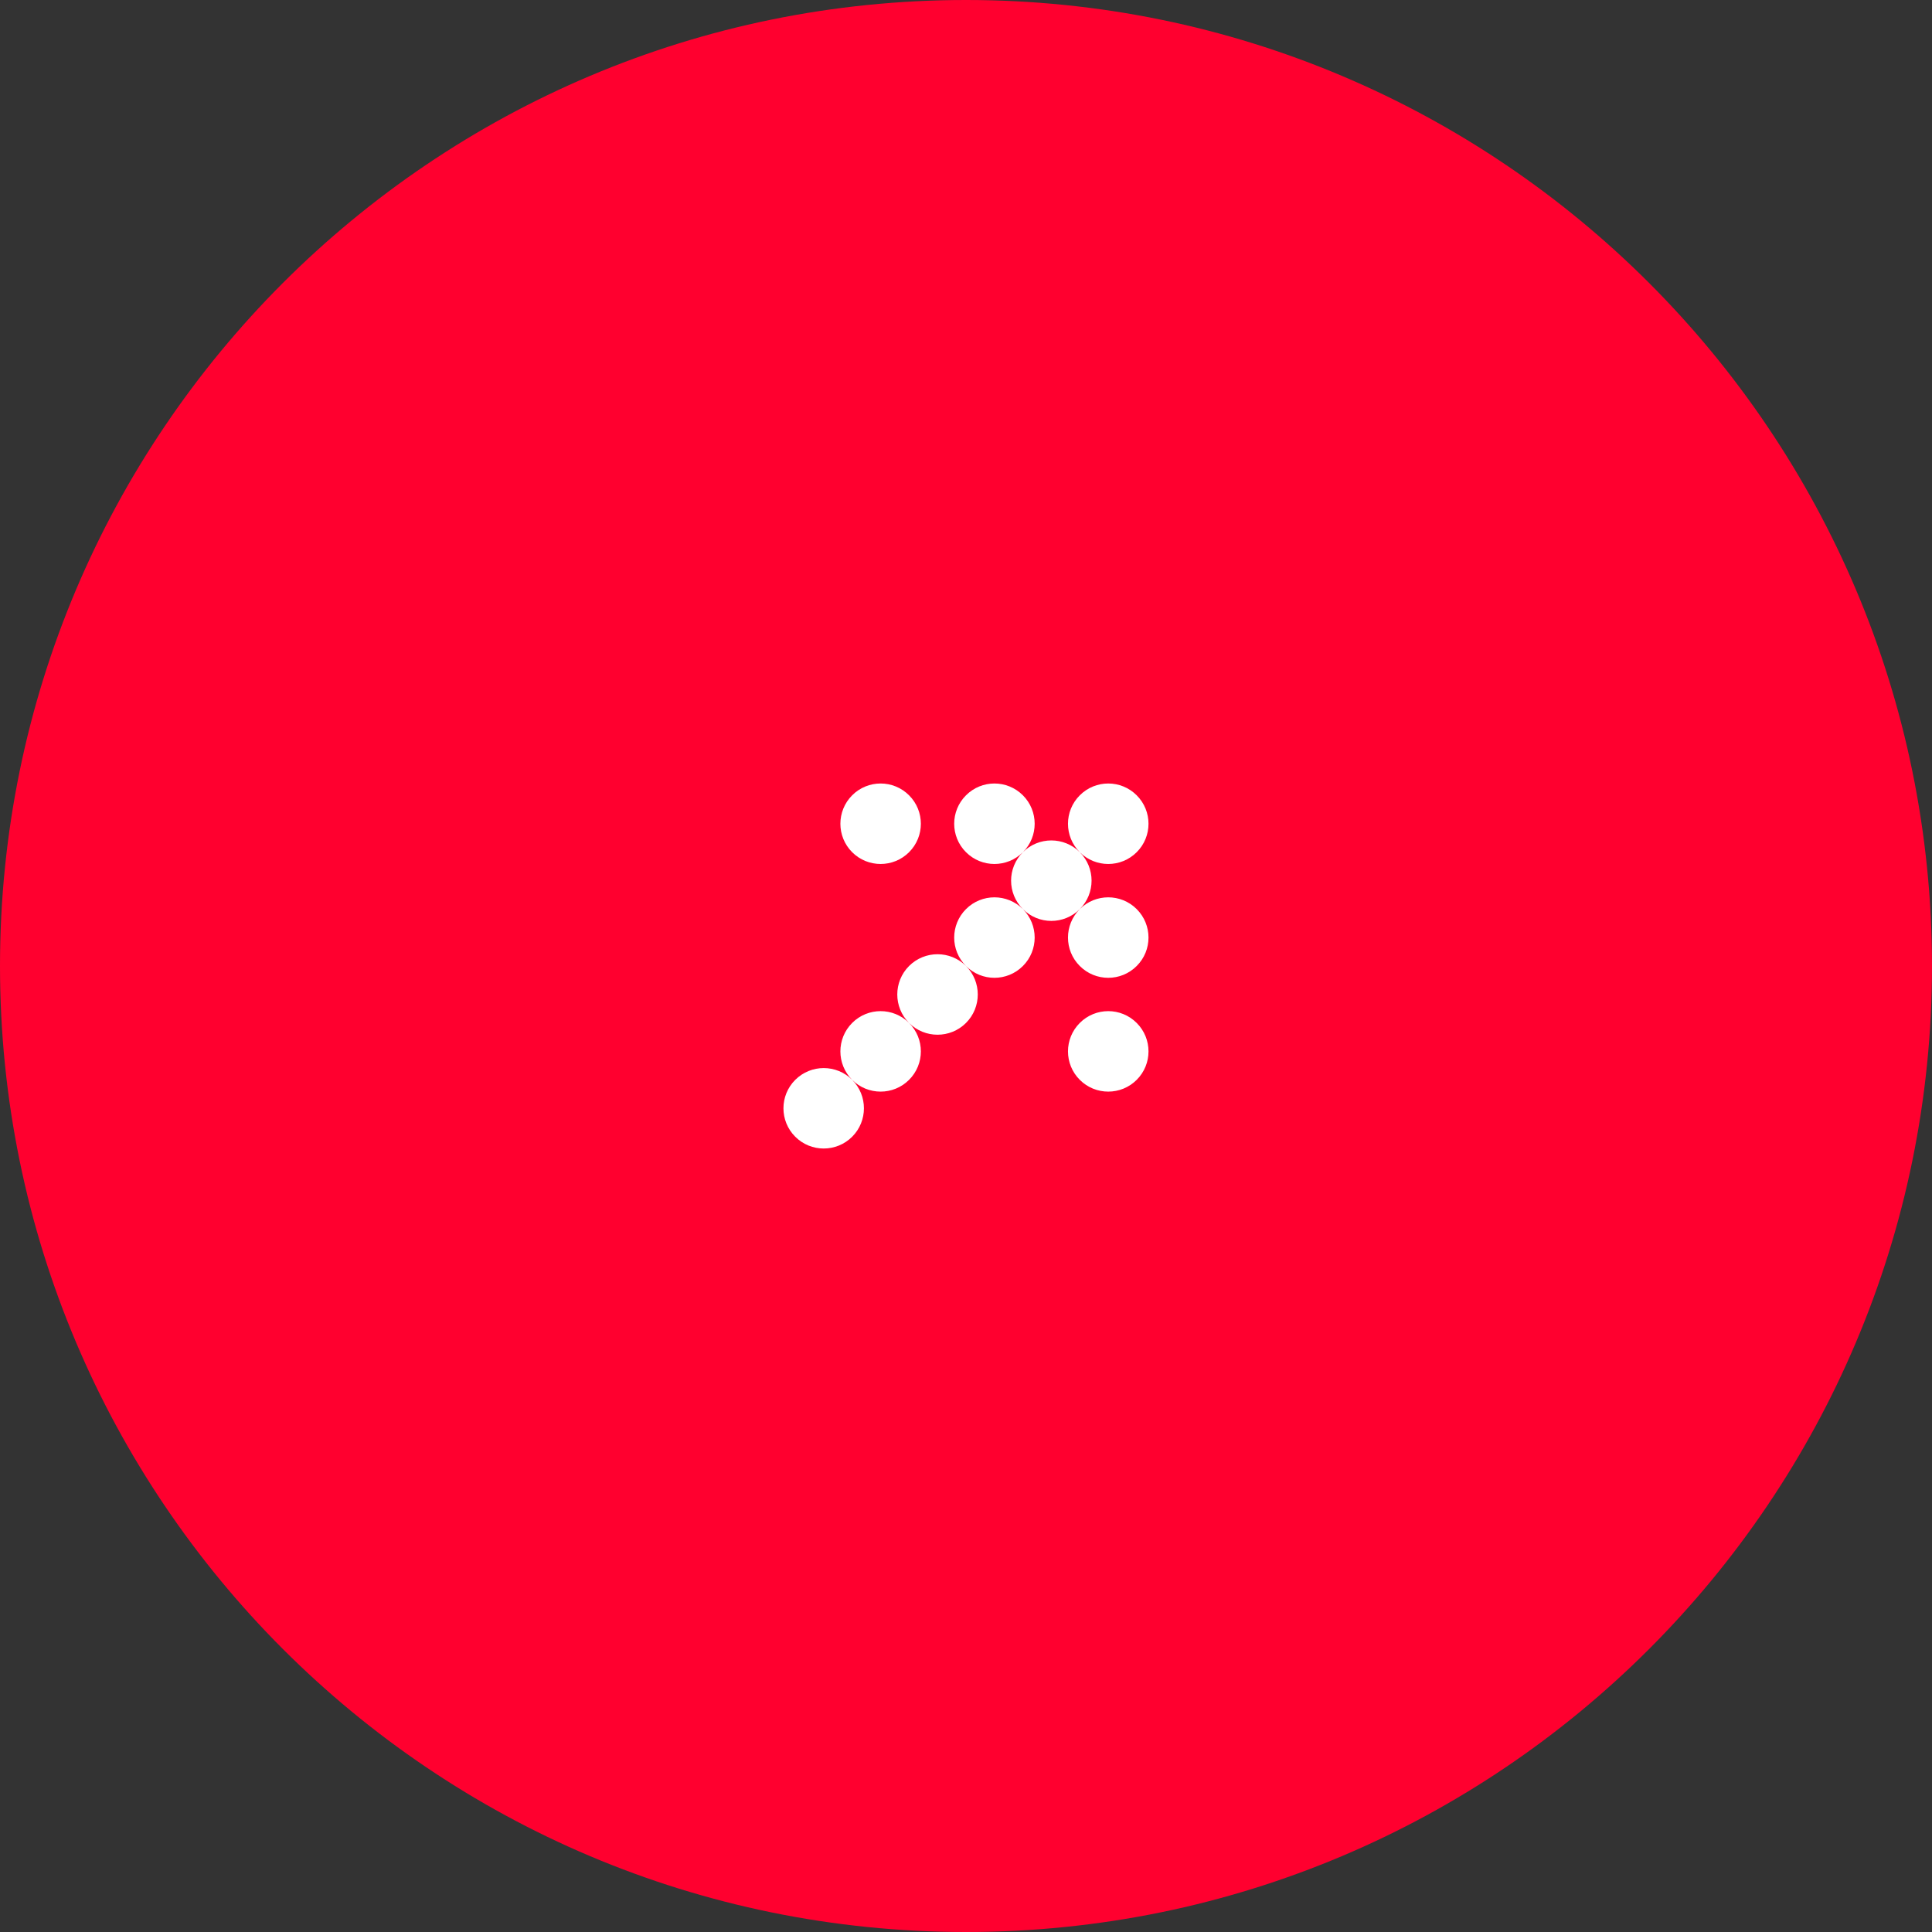 <?xml version="1.0" encoding="UTF-8"?> <svg xmlns="http://www.w3.org/2000/svg" width="40" height="40" viewBox="0 0 40 40" fill="none"><rect x="0" y="0" width="40" height="40" fill="#333333" stroke="none"/><g clip-path="url(#clip0_192_544)"><path d="M40 20C40 8.954 31.046 0 20 0C8.954 0 0 8.954 0 20C0 31.046 8.954 40 20 40C31.046 40 40 31.046 40 20Z" fill="#FF002F"></path><mask id="mask0_192_544" style="mask-type:luminance" maskUnits="userSpaceOnUse" x="15" y="14" width="10" height="12"><path d="M25 14.725H15.002V25.278H25V14.725Z" fill="white"></path></mask><g mask="url(#mask0_192_544)"><path d="M22.356 21.179C22.681 20.853 23.209 20.853 23.534 21.179C23.86 21.504 23.86 22.032 23.534 22.357C23.209 22.682 22.681 22.682 22.356 22.357C22.03 22.032 22.03 21.504 22.356 21.179ZM22.356 18.822C22.681 18.497 23.209 18.497 23.534 18.822C23.86 19.148 23.86 19.675 23.534 20C23.209 20.326 22.681 20.326 22.356 20C22.03 19.675 22.03 19.148 22.356 18.822ZM16.465 22.357C16.79 22.032 17.318 22.032 17.643 22.357C17.968 22.682 17.968 23.21 17.643 23.535C17.318 23.86 16.79 23.86 16.465 23.535C16.139 23.21 16.139 22.682 16.465 22.357ZM17.643 21.179C17.968 20.853 18.496 20.853 18.821 21.179C19.147 21.504 19.147 22.032 18.821 22.357C18.496 22.682 17.968 22.682 17.643 22.357C17.318 22.032 17.318 21.504 17.643 21.179ZM18.821 20C19.147 19.675 19.674 19.675 20 20C20.325 20.326 20.325 20.853 20 21.179C19.674 21.504 19.147 21.504 18.821 21.179C18.496 20.853 18.496 20.326 18.821 20ZM20 18.822C20.325 18.497 20.852 18.497 21.178 18.822C21.503 19.148 21.503 19.675 21.178 20C20.852 20.326 20.325 20.326 20 20C19.674 19.675 19.674 19.148 20 18.822ZM21.178 17.644C21.503 17.319 22.03 17.319 22.356 17.644C22.681 17.969 22.681 18.497 22.356 18.822C22.03 19.148 21.503 19.148 21.178 18.822C20.852 18.497 20.852 17.969 21.178 17.644ZM22.356 16.466C22.681 16.14 23.209 16.14 23.534 16.466C23.86 16.791 23.86 17.319 23.534 17.644C23.209 17.969 22.681 17.969 22.356 17.644C22.03 17.319 22.03 16.791 22.356 16.466ZM20 16.466C20.325 16.14 20.852 16.14 21.178 16.466C21.503 16.791 21.503 17.319 21.178 17.644C20.852 17.969 20.325 17.969 20 17.644C19.674 17.319 19.674 16.791 20 16.466ZM17.643 16.466C17.968 16.14 18.496 16.14 18.821 16.466C19.147 16.791 19.147 17.319 18.821 17.644C18.496 17.969 17.968 17.969 17.643 17.644C17.318 17.319 17.318 16.791 17.643 16.466Z" fill="white"></path></g></g><defs><clipPath id="clip0_192_544"><rect width="40" height="40" fill="white"></rect></clipPath></defs></svg> 